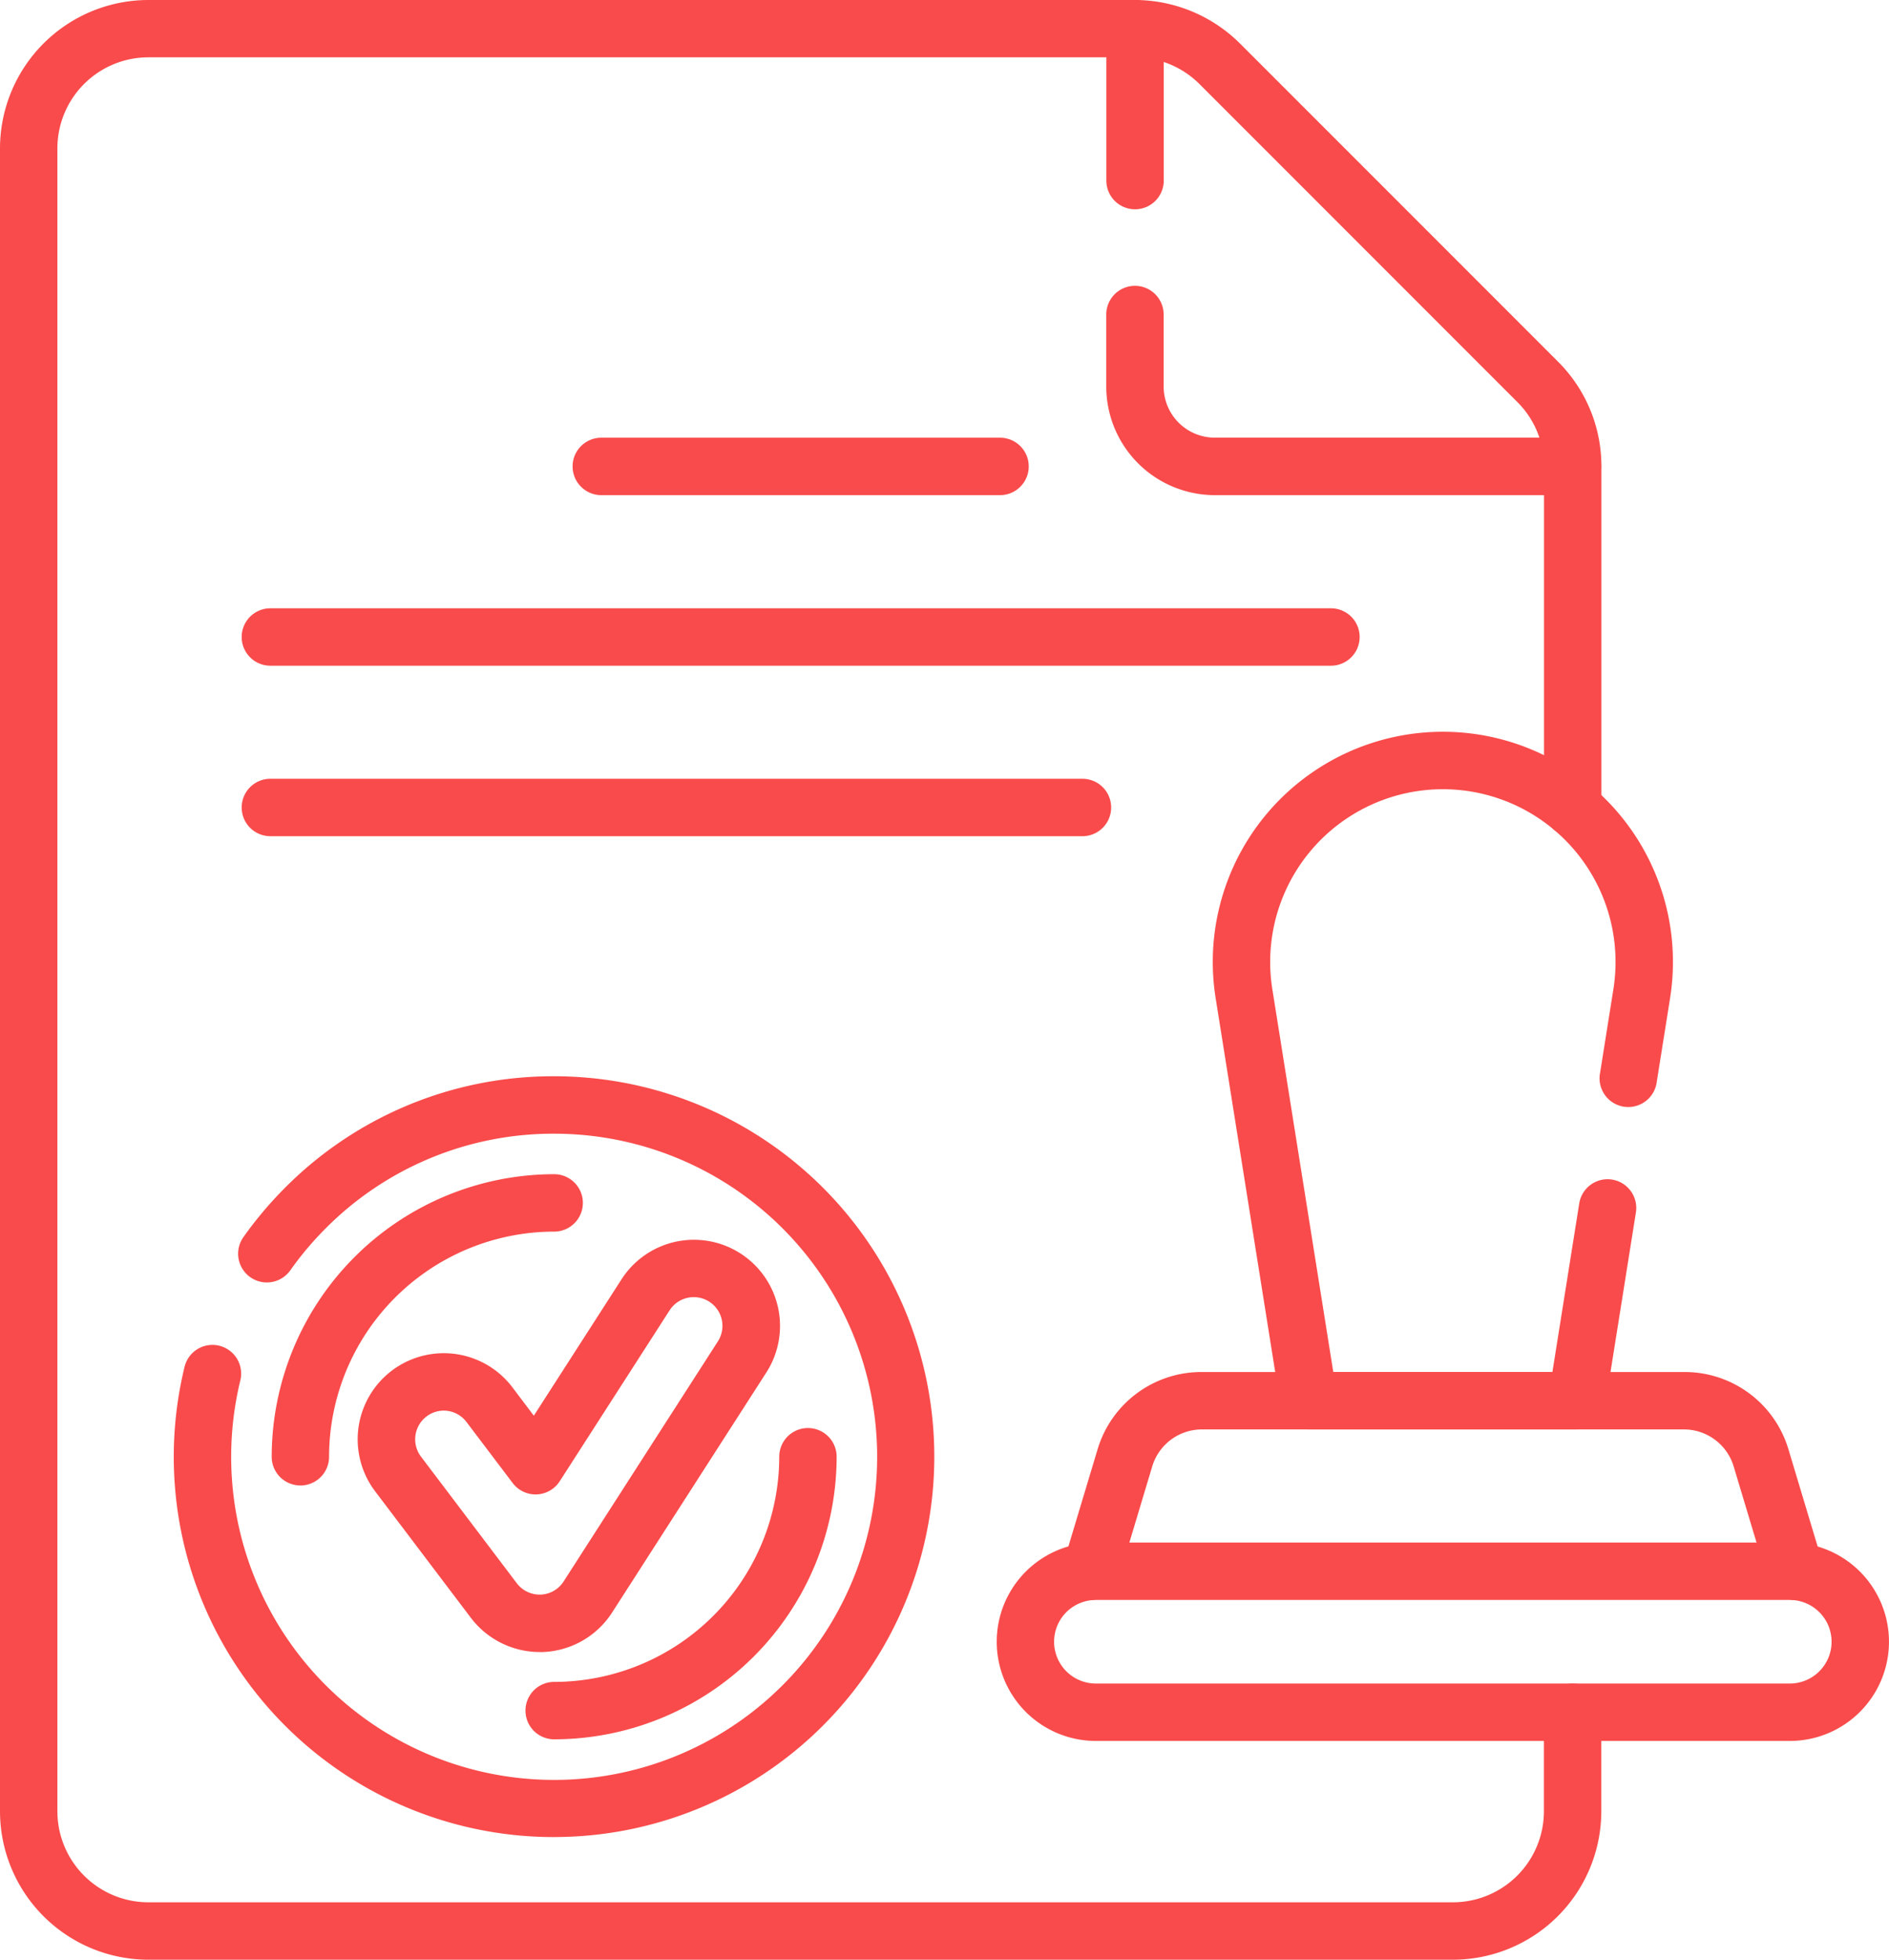 <?xml version="1.0" encoding="UTF-8"?>
<svg xmlns="http://www.w3.org/2000/svg" xmlns:xlink="http://www.w3.org/1999/xlink" width="60" height="62.223" viewBox="0 0 60 62.223">
  <defs>
    <clipPath id="clip-path">
      <rect id="Rectangle_1901" data-name="Rectangle 1901" width="60" height="62.223" fill="#f94b4b"></rect>
    </clipPath>
  </defs>
  <g id="Validation" transform="translate(-1299.144 -1172)">
    <g id="Group_11659" data-name="Group 11659" transform="translate(1299.144 1172)">
      <g id="Group_11658" data-name="Group 11658" clip-path="url(#clip-path)">
        <path id="Path_4529" data-name="Path 4529" d="M46.15,62.223H4.712A4.717,4.717,0,0,1,0,57.511V4.712A4.717,4.717,0,0,1,4.712,0H36.053a4.74,4.74,0,0,1,3.332,1.381l10.1,10.1a4.68,4.68,0,0,1,1.38,3.331V25.653a.911.911,0,1,1-1.823,0V14.809a2.87,2.87,0,0,0-.846-2.043l-10.1-10.1a2.905,2.905,0,0,0-2.042-.846H4.712A2.892,2.892,0,0,0,1.823,4.712v52.8A2.892,2.892,0,0,0,4.712,60.4H46.15a2.892,2.892,0,0,0,2.889-2.889V54.366a.911.911,0,0,1,1.823,0v3.145a4.717,4.717,0,0,1-4.712,4.712" fill="#f94b4b"></path>
        <path id="Path_4530" data-name="Path 4530" d="M303.967,81.325H292.6a3.45,3.45,0,0,1-3.447-3.445V75.591a.911.911,0,0,1,1.823,0V77.88A1.625,1.625,0,0,0,292.6,79.5h11.364a.911.911,0,0,1,0,1.823" transform="translate(-254.015 -65.604)" fill="#f94b4b"></path>
        <path id="Path_4531" data-name="Path 4531" d="M290.067,6.645a.911.911,0,0,1-.911-.911V.911a.911.911,0,0,1,1.823,0V5.734a.911.911,0,0,1-.911.911" transform="translate(-254.015)" fill="#f94b4b"></path>
        <path id="Path_4532" data-name="Path 4532" d="M278.5,365.7a.912.912,0,0,1-.873-1.174l1.082-3.6a3.44,3.44,0,0,1,3.316-2.466h15.319a3.44,3.44,0,0,1,3.316,2.467l1.082,3.6a.911.911,0,1,1-1.746.524l-1.082-3.6a1.649,1.649,0,0,0-1.57-1.168H282.02a1.649,1.649,0,0,0-1.57,1.167l-1.081,3.6a.912.912,0,0,1-.873.65" transform="translate(-243.85 -314.897)" fill="#f94b4b"></path>
        <path id="Path_4533" data-name="Path 4533" d="M57.471,305.347a12.074,12.074,0,0,1-11.739-14.93.911.911,0,0,1,1.772.429,10.259,10.259,0,1,0,9.968-7.832h0a10.188,10.188,0,0,0-7.252,3,10.335,10.335,0,0,0-1.128,1.336A.911.911,0,1,1,47.6,286.3a12.187,12.187,0,0,1,1.327-1.573,12,12,0,0,1,8.541-3.537h0a12.078,12.078,0,1,1,0,24.156" transform="translate(-39.87 -247.018)" fill="#f94b4b"></path>
        <path id="Path_4534" data-name="Path 4534" d="M138.252,382.982a.911.911,0,0,1,0-1.823,7.157,7.157,0,0,0,7.149-7.149.911.911,0,1,1,1.823,0,8.982,8.982,0,0,1-8.972,8.972" transform="translate(-120.65 -327.757)" fill="#f94b4b"></path>
        <path id="Path_4535" data-name="Path 4535" d="M71.922,316.652a.911.911,0,0,1-.911-.911,8.983,8.983,0,0,1,8.972-8.972.911.911,0,0,1,0,1.823,7.158,7.158,0,0,0-7.15,7.15.911.911,0,0,1-.911.911" transform="translate(-62.381 -269.487)" fill="#f94b4b"></path>
        <path id="Path_4536" data-name="Path 4536" d="M99.261,336.987a2.749,2.749,0,0,1-2.18-1.084l-3.043-4.02a2.734,2.734,0,1,1,4.361-3.3l.68.9,2.785-4.33a2.734,2.734,0,1,1,4.6,2.958l-4.9,7.623a2.737,2.737,0,0,1-2.2,1.253l-.1,0m-3.044-7.666a.912.912,0,0,0-.725,1.462l3.043,4.02a.916.916,0,0,0,.727.361H99.3a.91.91,0,0,0,.725-.418l4.9-7.623a.911.911,0,1,0-1.533-.986l-3.491,5.428a.912.912,0,0,1-1.493.057l-1.468-1.939a.906.906,0,0,0-.6-.353.924.924,0,0,0-.127-.009" transform="translate(-82.123 -284.533)" fill="#f94b4b"></path>
        <path id="Path_4537" data-name="Path 4537" d="M285.7,409.31H263.66a3.15,3.15,0,1,1,0-6.3H285.7a3.15,3.15,0,1,1,0,6.3m-22.041-4.477a1.327,1.327,0,0,0,0,2.654H285.7a1.327,1.327,0,0,0,0-2.654Z" transform="translate(-228.851 -354.033)" fill="#f94b4b"></path>
        <path id="Path_4538" data-name="Path 4538" d="M328.542,213.359h-8.516a.912.912,0,0,1-.9-.768l-2.059-12.923a7.308,7.308,0,1,1,14.433,0l-.422,2.65a.912.912,0,1,1-1.8-.286l.422-2.651a5.485,5.485,0,1,0-10.833,0l1.936,12.155h6.96l.852-5.353a.911.911,0,0,1,1.8.287l-.975,6.121a.911.911,0,0,1-.9.768" transform="translate(-278.454 -167.973)" fill="#f94b4b"></path>
        <path id="Path_4539" data-name="Path 4539" d="M163.233,116.183H150.568a.911.911,0,0,1,0-1.823h12.665a.911.911,0,1,1,0,1.823" transform="translate(-131.469 -100.462)" fill="#f94b4b"></path>
        <path id="Path_4540" data-name="Path 4540" d="M97.765,160.748H64.078a.911.911,0,1,1,0-1.823H97.765a.911.911,0,1,1,0,1.823" transform="translate(-55.49 -139.611)" fill="#f94b4b"></path>
        <path id="Path_4541" data-name="Path 4541" d="M89.872,205.291H64.078a.911.911,0,1,1,0-1.823H89.872a.911.911,0,1,1,0,1.823" transform="translate(-55.49 -178.741)" fill="#f94b4b"></path>
      </g>
    </g>
  </g>
</svg>
